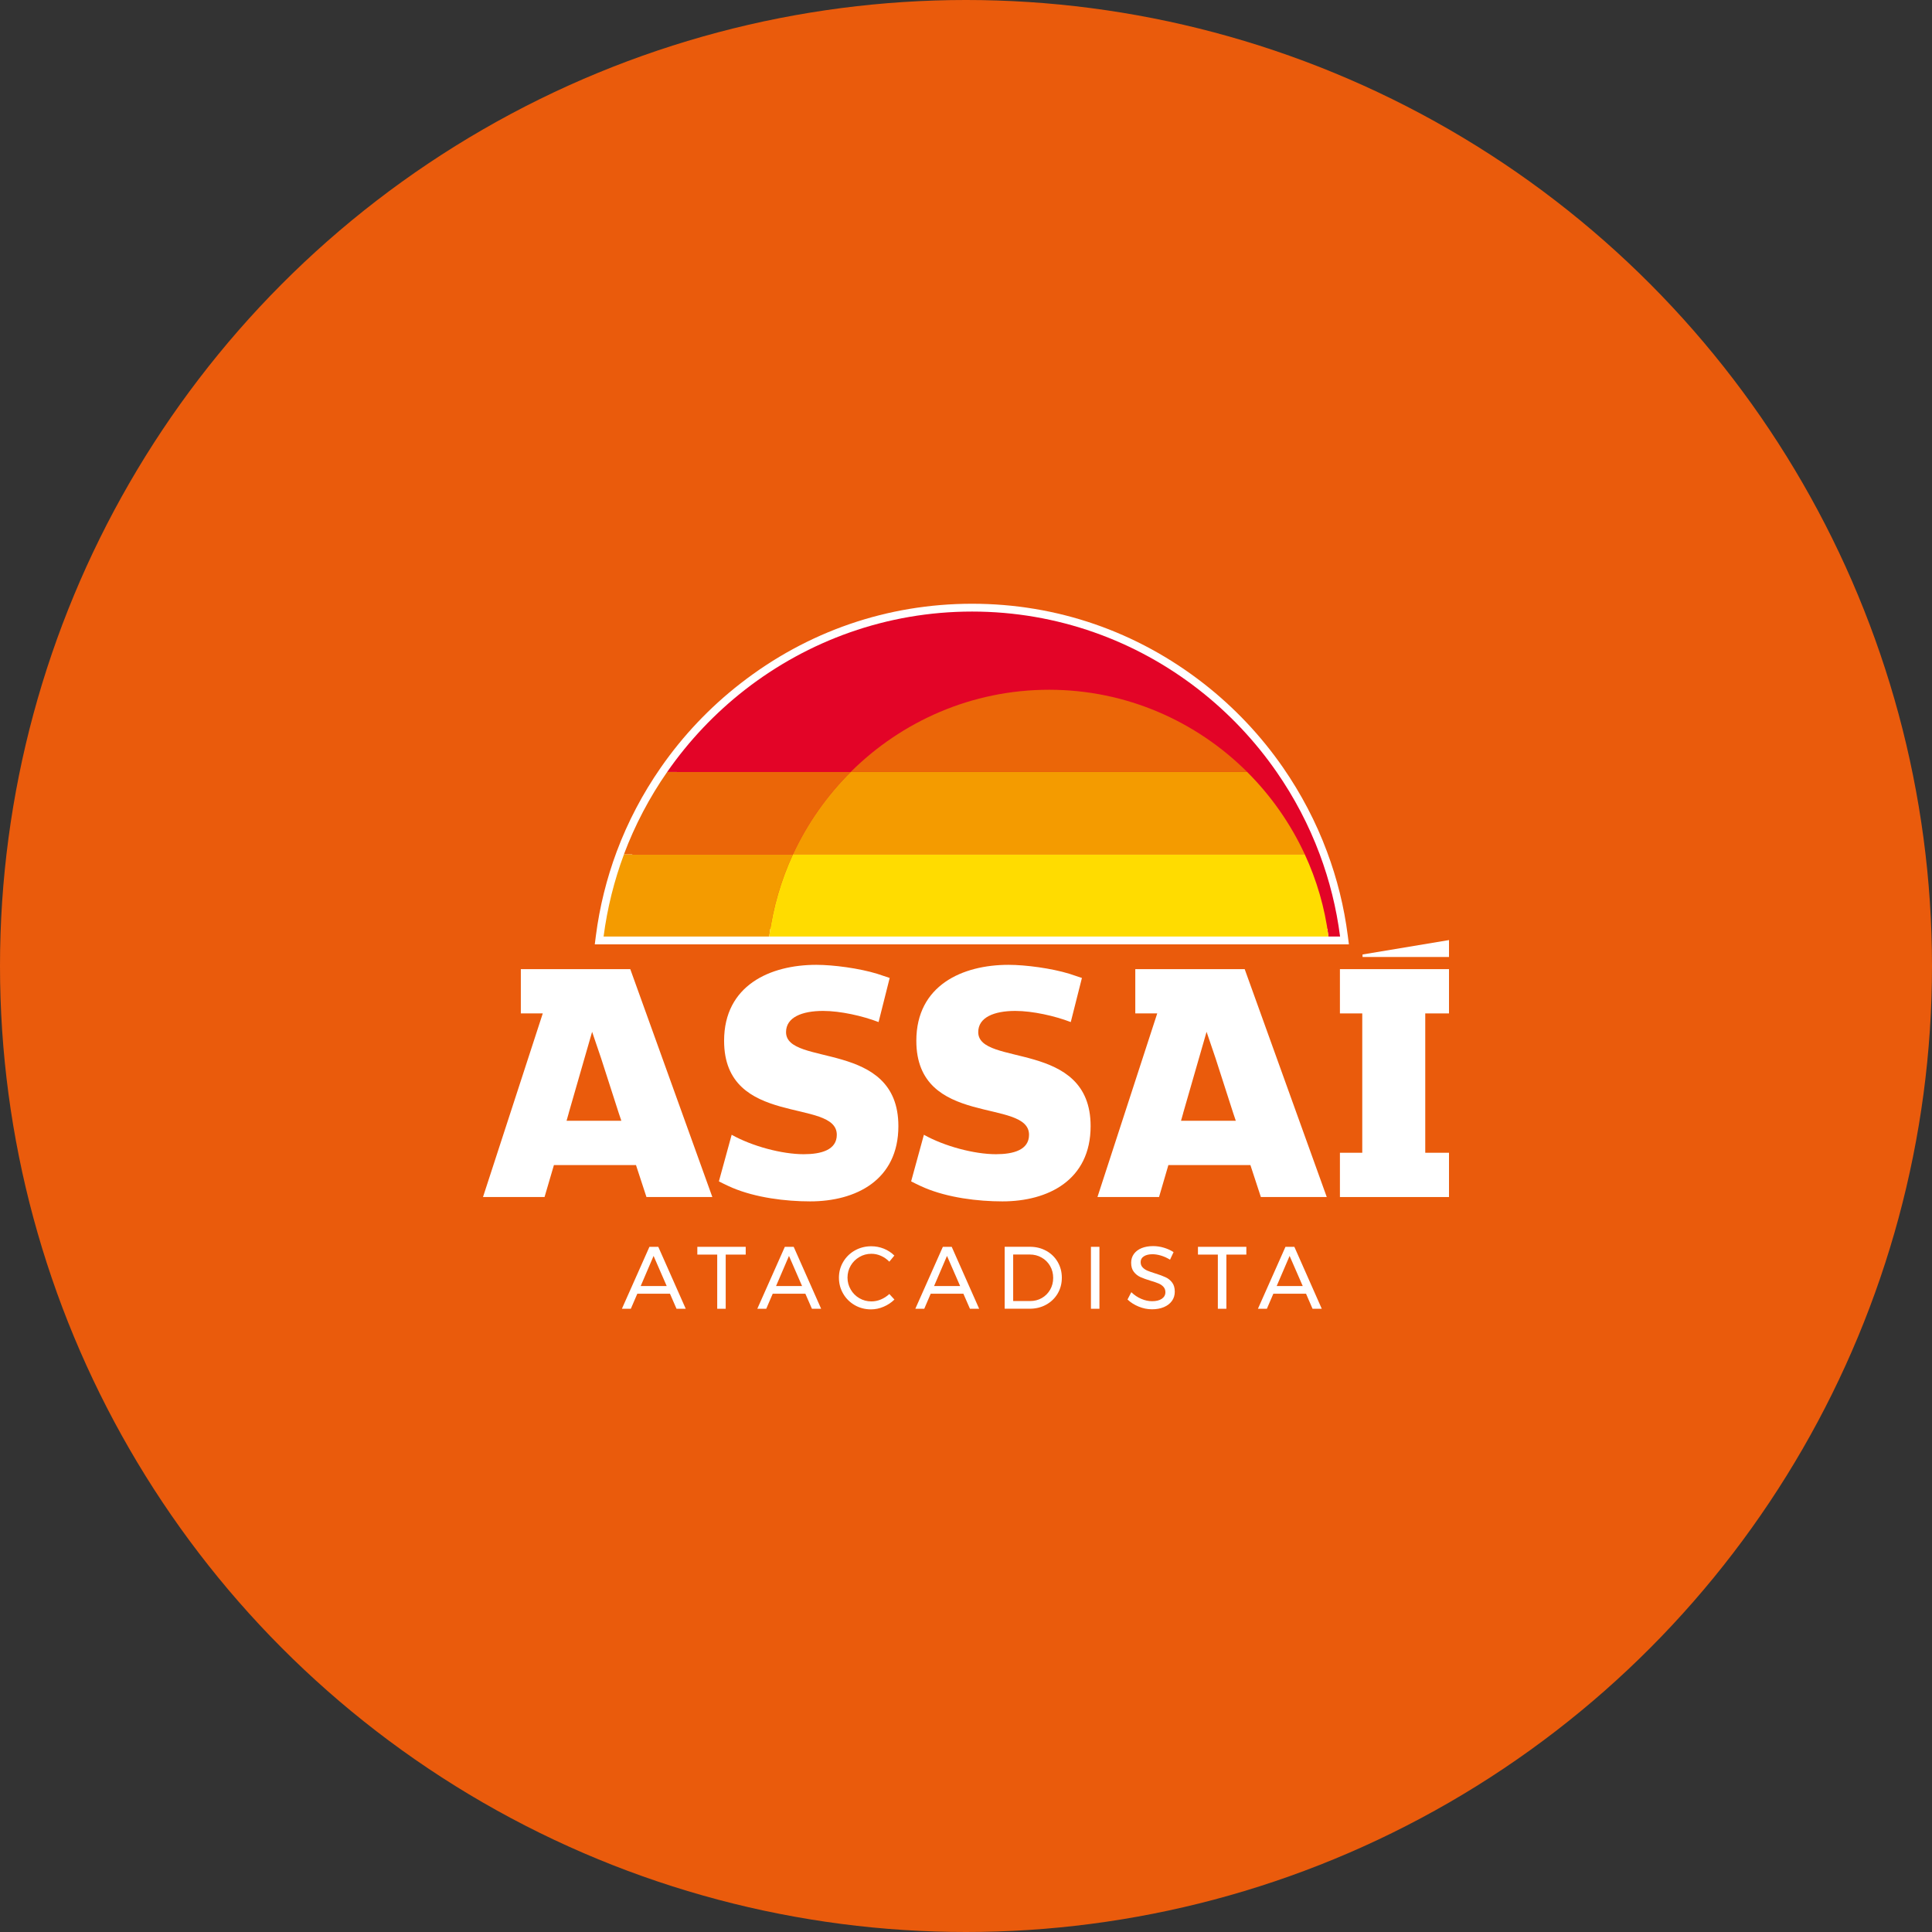 <svg width="48" height="48" viewBox="0 0 48 48" fill="none" xmlns="http://www.w3.org/2000/svg">
<rect x="0" y="0" width="48" height="48" fill="#333333" stroke="none"/>
<circle cx="24" cy="24" r="24" fill="#EA5B0C"/>
<path d="M16.575 19.18C16.138 19.81 15.776 20.496 15.503 21.224C15.26 21.875 15.088 22.559 14.997 23.268H33.294C33.203 22.559 33.031 21.875 32.788 21.224C32.517 20.496 32.156 19.81 31.719 19.18C31.181 18.405 30.529 17.715 29.787 17.136C28.229 15.921 26.274 15.194 24.152 15.194C22.029 15.194 20.072 15.921 18.51 17.136C17.767 17.715 17.113 18.405 16.575 19.18" fill="#E20929"/>
<path d="M33.514 23.462H14.777L14.805 23.244C14.897 22.532 15.071 21.83 15.322 21.157C15.597 20.421 15.966 19.719 16.417 19.07C16.967 18.278 17.632 17.576 18.393 16.984C20.058 15.686 22.05 15 24.151 15C26.253 15 28.242 15.686 29.906 16.983C30.664 17.575 31.328 18.277 31.877 19.07C32.326 19.719 32.694 20.421 32.968 21.157C33.22 21.829 33.394 22.531 33.485 23.244L33.513 23.462H33.514ZM15.219 23.074H33.072C32.978 22.466 32.822 21.868 32.607 21.292C32.344 20.586 31.991 19.913 31.56 19.29C31.033 18.53 30.396 17.857 29.668 17.289C28.074 16.045 26.166 15.386 24.151 15.386C22.137 15.386 20.226 16.044 18.629 17.289C17.899 17.857 17.261 18.53 16.733 19.29C16.301 19.913 15.948 20.586 15.683 21.292C15.467 21.868 15.311 22.467 15.218 23.074H15.219Z" fill="white"/>
<path d="M19.702 21.224H15.503C15.26 21.875 15.088 22.559 14.996 23.268H19.11C19.203 22.548 19.406 21.861 19.702 21.224Z" fill="#F49B00"/>
<path d="M21.135 19.18H16.575C16.137 19.81 15.775 20.496 15.502 21.224H19.701C20.055 20.46 20.543 19.768 21.134 19.18H21.135Z" fill="#EB6608"/>
<path d="M32.788 21.224C32.516 20.496 32.155 19.81 31.718 19.18C31.181 18.405 30.528 17.715 29.786 17.136C28.229 15.921 26.274 15.194 24.151 15.194C22.029 15.194 20.072 15.921 18.51 17.136C17.767 17.715 17.113 18.405 16.575 19.18H21.135C22.402 17.92 24.144 17.136 26.063 17.136C27.983 17.136 29.721 17.92 30.986 19.18C31.576 19.768 32.062 20.46 32.416 21.224C32.711 21.861 32.913 22.548 33.006 23.268H33.294C33.203 22.559 33.031 21.875 32.788 21.224H32.788Z" fill="#E30427"/>
<path d="M30.986 19.18H21.135C20.544 19.768 20.056 20.46 19.702 21.224H32.416C32.062 20.46 31.576 19.768 30.986 19.18Z" fill="#F49B00"/>
<path d="M19.111 23.268H33.006C32.914 22.548 32.711 21.861 32.416 21.224H19.702C19.407 21.861 19.204 22.548 19.111 23.268H19.111Z" fill="#FFDC00"/>
<path d="M26.064 17.137C24.144 17.137 22.402 17.92 21.135 19.18H30.987C29.722 17.92 27.983 17.137 26.064 17.137Z" fill="#EB6608"/>
<path d="M19.529 25.643C19.529 25.276 19.922 25.116 20.45 25.116C20.88 25.116 21.434 25.241 21.828 25.393L22.104 24.297C22.076 24.288 21.825 24.203 21.795 24.194C21.349 24.057 20.708 23.971 20.28 23.971C19.135 23.971 17.99 24.48 17.99 25.858C17.99 28.023 20.79 27.272 20.79 28.193C20.79 28.569 20.406 28.676 19.967 28.676C19.431 28.676 18.688 28.479 18.178 28.193L17.861 29.35C17.846 29.344 18.046 29.447 18.195 29.51C18.779 29.756 19.515 29.848 20.128 29.848C21.264 29.848 22.32 29.32 22.32 27.978C22.32 25.822 19.529 26.511 19.529 25.643Z" fill="white"/>
<path d="M24.304 25.643C24.304 25.276 24.697 25.116 25.225 25.116C25.655 25.116 26.209 25.241 26.603 25.393L26.88 24.297C26.852 24.288 26.601 24.203 26.571 24.194C26.125 24.057 25.483 23.971 25.056 23.971C23.911 23.971 22.766 24.48 22.766 25.858C22.766 28.023 25.566 27.272 25.566 28.193C25.566 28.569 25.182 28.676 24.743 28.676C24.207 28.676 23.464 28.479 22.954 28.193L22.637 29.35C22.622 29.344 22.822 29.447 22.971 29.51C23.554 29.756 24.291 29.848 24.904 29.848C26.04 29.848 27.096 29.32 27.096 27.978C27.096 25.822 24.304 26.511 24.304 25.643H24.304Z" fill="white"/>
<path d="M33.852 23.714V23.776H36V23.356L33.852 23.714Z" fill="white"/>
<path d="M28.206 24.078V25.178H28.751L27.266 29.74H28.796L29.028 28.946H31.066L31.326 29.74H32.963L30.924 24.078H28.204H28.206ZM29.395 27.655L29.789 26.287C29.887 25.947 29.977 25.635 29.977 25.635C29.977 25.635 30.093 25.973 30.201 26.295L30.639 27.655L30.703 27.845H29.342L29.396 27.655L29.395 27.655Z" fill="white"/>
<path d="M33.29 24.078V25.178H33.845V28.64H33.29V29.74H36V28.64H35.41V25.178H36V25.053V24.078H33.29Z" fill="white"/>
<path d="M15.801 28.946L16.061 29.74H17.698L15.659 24.078H12.94V25.178H13.485L12 29.74H13.529L13.762 28.946H15.8H15.801ZM14.129 27.655L14.523 26.287C14.621 25.947 14.711 25.635 14.711 25.635C14.711 25.635 14.827 25.973 14.935 26.295L15.373 27.655L15.437 27.845H14.076L14.13 27.655L14.129 27.655Z" fill="white"/>
<path d="M16.135 30.977L15.451 32.516H15.673L15.834 32.142H16.645L16.808 32.516H17.037L16.355 30.977H16.136H16.135ZM15.918 31.951L16.238 31.203L16.564 31.951H15.918Z" fill="white"/>
<path d="M17.325 31.17H17.819V32.516H18.03V31.17H18.527V30.977H17.325V31.17Z" fill="white"/>
<path d="M19.499 30.977L18.815 32.516H19.037L19.198 32.142H20.009L20.172 32.516H20.401L19.719 30.977H19.5H19.499ZM19.281 31.951L19.602 31.203L19.927 31.951H19.281Z" fill="white"/>
<path d="M21.888 32.284C21.81 32.317 21.731 32.333 21.65 32.333C21.542 32.333 21.442 32.307 21.351 32.254C21.26 32.201 21.188 32.129 21.136 32.038C21.083 31.947 21.056 31.849 21.056 31.742C21.056 31.635 21.083 31.534 21.136 31.444C21.188 31.354 21.261 31.283 21.351 31.23C21.442 31.176 21.541 31.15 21.65 31.15C21.732 31.15 21.812 31.167 21.89 31.202C21.967 31.236 22.035 31.285 22.095 31.346L22.22 31.194C22.146 31.121 22.06 31.064 21.959 31.023C21.859 30.983 21.755 30.963 21.648 30.963C21.5 30.963 21.365 30.997 21.241 31.066C21.118 31.135 21.021 31.23 20.95 31.349C20.879 31.468 20.843 31.6 20.843 31.744C20.843 31.888 20.879 32.022 20.949 32.142C21.019 32.262 21.116 32.357 21.237 32.427C21.358 32.496 21.493 32.531 21.639 32.531C21.745 32.531 21.849 32.51 21.951 32.466C22.054 32.423 22.144 32.363 22.222 32.287L22.095 32.149C22.034 32.206 21.965 32.251 21.888 32.284Z" fill="white"/>
<path d="M23.425 30.977L22.741 32.516H22.963L23.123 32.142H23.935L24.098 32.516H24.327L23.645 30.977H23.425H23.425ZM23.207 31.951L23.528 31.203L23.854 31.951H23.207Z" fill="white"/>
<path d="M25.993 31.076C25.872 31.009 25.737 30.976 25.588 30.976H24.961V32.515H25.581C25.732 32.515 25.869 32.482 25.99 32.415C26.112 32.348 26.207 32.256 26.277 32.139C26.346 32.021 26.381 31.89 26.381 31.745C26.381 31.6 26.346 31.469 26.277 31.351C26.209 31.234 26.113 31.142 25.993 31.075L25.993 31.076ZM26.09 32.043C26.039 32.131 25.97 32.2 25.883 32.25C25.796 32.3 25.699 32.324 25.592 32.324H25.172V31.168H25.583C25.692 31.168 25.791 31.193 25.879 31.244C25.968 31.294 26.038 31.364 26.089 31.452C26.14 31.54 26.166 31.639 26.166 31.749C26.166 31.859 26.14 31.956 26.09 32.044V32.043Z" fill="white"/>
<path d="M27.315 30.977H27.104V32.516H27.315V30.977Z" fill="white"/>
<path d="M28.954 31.731C28.89 31.701 28.805 31.67 28.702 31.638C28.619 31.612 28.553 31.589 28.506 31.569C28.46 31.549 28.42 31.522 28.388 31.488C28.355 31.454 28.339 31.409 28.339 31.355C28.339 31.294 28.366 31.247 28.419 31.213C28.473 31.178 28.544 31.161 28.634 31.161C28.698 31.161 28.769 31.172 28.846 31.195C28.922 31.218 28.997 31.252 29.069 31.297L29.157 31.109C29.088 31.063 29.009 31.027 28.92 31C28.832 30.973 28.741 30.959 28.649 30.959C28.541 30.959 28.445 30.976 28.363 31.009C28.281 31.043 28.217 31.091 28.171 31.154C28.126 31.218 28.103 31.29 28.103 31.372C28.103 31.466 28.125 31.542 28.17 31.599C28.214 31.656 28.269 31.699 28.334 31.729C28.399 31.758 28.482 31.788 28.584 31.819C28.668 31.843 28.734 31.866 28.783 31.887C28.832 31.907 28.873 31.935 28.905 31.97C28.937 32.005 28.954 32.05 28.954 32.104C28.954 32.173 28.924 32.227 28.865 32.268C28.805 32.309 28.724 32.328 28.622 32.328C28.535 32.328 28.446 32.309 28.355 32.27C28.263 32.231 28.181 32.176 28.107 32.104L28.013 32.286C28.09 32.36 28.183 32.418 28.29 32.462C28.397 32.506 28.507 32.529 28.62 32.529C28.733 32.529 28.83 32.511 28.916 32.475C29.002 32.439 29.068 32.388 29.116 32.322C29.164 32.255 29.187 32.179 29.187 32.091C29.187 31.996 29.165 31.919 29.119 31.861C29.074 31.803 29.019 31.759 28.954 31.731Z" fill="white"/>
<path d="M29.763 31.17H30.257V32.516H30.469V31.17H30.965V30.977H29.763V31.17Z" fill="white"/>
<path d="M31.937 30.977L31.253 32.516H31.475L31.636 32.142H32.448L32.61 32.516H32.839L32.158 30.977H31.938H31.937ZM31.719 31.951L32.04 31.203L32.366 31.951H31.719Z" fill="white"/>
</svg>
